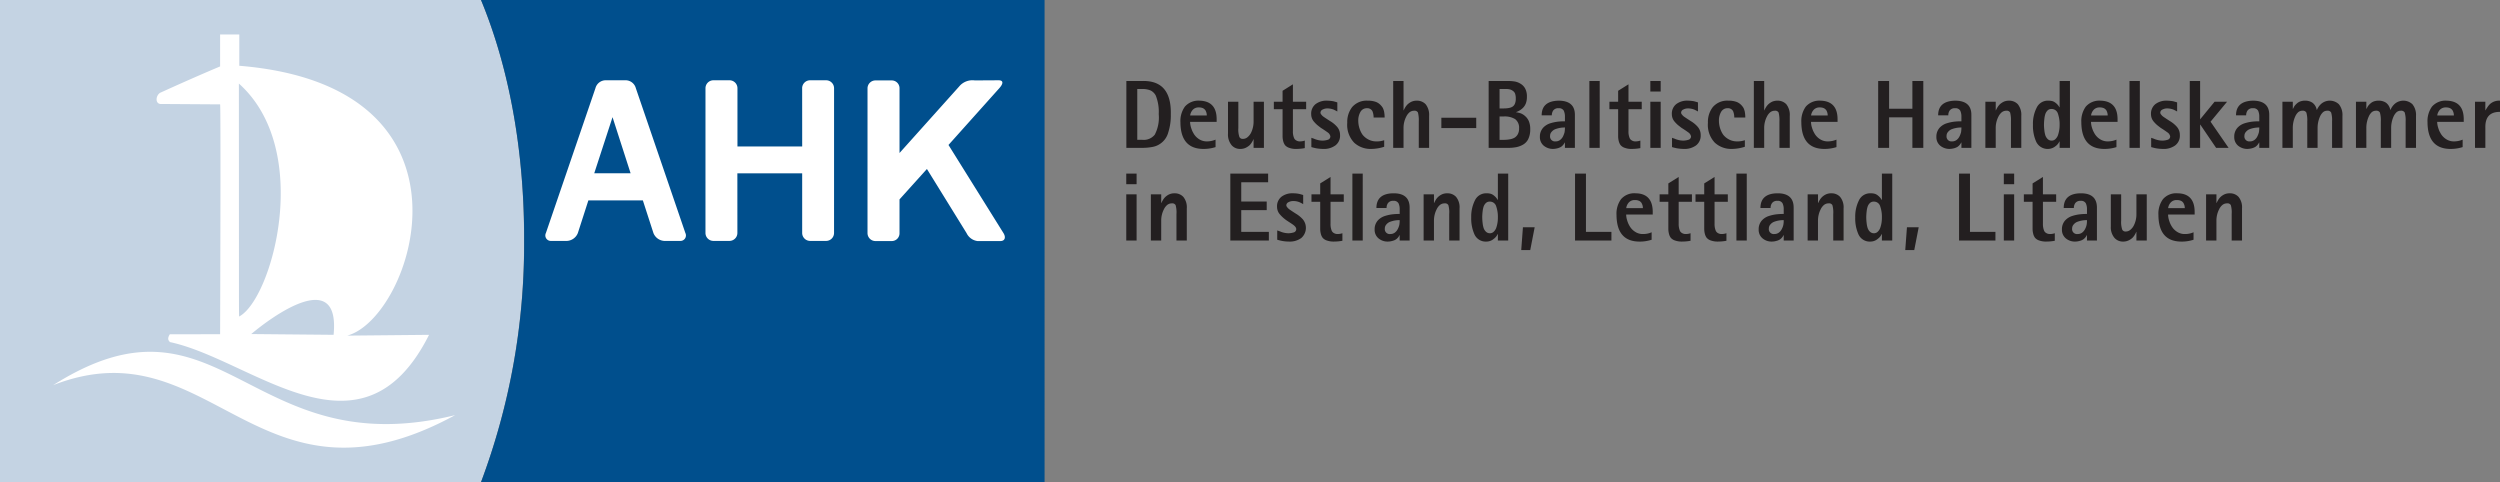 <svg id="Layer_1" data-name="Layer 1" xmlns="http://www.w3.org/2000/svg" viewBox="0 0 414.838 80">
  <rect x="0" y="0" width="414.838" height="80" fill="#808080" stroke="none"/>
  <defs>
    <style>
      .cls-1 {
        fill: #c4d3e3;
      }

      .cls-1, .cls-2, .cls-3 {
        fill-rule: evenodd;
      }

      .cls-2 {
        fill: #004f8d;
      }

      .cls-3 {
        fill: #fff;
      }

      .cls-4 {
        fill: #231f20;
      }
    </style>
  </defs>
  <title>AHK_DE</title>
  <g>
    <path class="cls-1" d="M79.817,0H0V80H79.817a112.455,112.455,0,0,0,7.144-40.099C87.009,25.518,84.662,11.727,79.817,0Z"/>
    <path class="cls-2" d="M173.332,80H79.817a112.011,112.011,0,0,0,7.157-40c.069-14.09-2.273-28.25-7.157-40h93.515V80Z"/>
    <path class="cls-3" d="M36.524,11.023s-3.769,1.563-9.948,4.372c-.717.438-.86,1.721,0,1.857l9.948.066c.131.321,0,38.139,0,38.139l-8.342.01c-.613.958.018,1.172-.015,1.289,13.786,2.92,31.83,21.085,43.027-1.196l-13.586.132c10.87-2.91,23.871-41.354-17.899-44.779V5.715H36.524v5.307Zm3.184,41.484c-.083.168-.042.116-.068-38.64,12.388,11.071,5.503,35.734.068,38.64ZM8.823,63.91h0c26.299-10.268,33.867,22.849,66.7,4.975-34.29,8.438-38.798-22.655-66.7-4.975Zm46.532-8.351L41.691,55.43c3.452-2.923,14.793-11.203,13.664.129ZM103.734,13.32a1.767,1.767,0,0,1,1.775,1.317L113.725,38.66a.91.91,0,0,1-.873,1.317h-2.631a2.061,2.061,0,0,1-1.798-1.317l-1.751-5.409H97.632L95.889,38.66A2.062,2.062,0,0,1,94.09,39.977H91.459a.911.911,0,0,1-.873-1.317l8.217-24.023a1.765,1.765,0,0,1,1.774-1.317ZM98.605,28.755H104.64l-2.999-9.312-3.036,9.312Zm67.213-14.117c.655-.728.754-1.325-.139-1.317l-3.919.023a2.86,2.86,0,0,0-2.607,1.012l-9.89,11.031V14.662a1.296,1.296,0,0,0-1.294-1.318h-2.694a1.322,1.322,0,0,0-1.323,1.318l-.001,24.021A1.32,1.32,0,0,0,145.274,40h2.704a1.285,1.285,0,0,0,1.283-1.317V33.087l4.548-5.046,6.578,10.641A2.343,2.343,0,0,0,162.197,40h3.8c.732,0,.963-.589.516-1.317l-9.126-14.628,8.431-9.417Zm-32.715,0a1.321,1.321,0,0,1,1.325-1.317h2.647a1.322,1.322,0,0,1,1.326,1.317l-.003,24.024a1.32,1.32,0,0,1-1.325,1.315h-2.63a1.326,1.326,0,0,1-1.334-1.313V28.766H122.355l.003,9.895a1.32,1.32,0,0,1-1.324,1.315h-2.647a1.32,1.32,0,0,1-1.325-1.315l.002-24.024a1.321,1.321,0,0,1,1.325-1.317h2.654a1.322,1.322,0,0,1,1.327,1.317v9.664h10.741l-.006-9.664Z"/>
    <path class="cls-4" d="M186.902,24.536h2.662a9.281,9.281,0,0,0,1.697-.158,3.324,3.324,0,0,0,2.6-2.418,9.263,9.263,0,0,0,.418-3.008q.12-5.625-4.715-5.514h-2.662V24.536Zm1.812-9.766h.848a3.318,3.318,0,0,1,1.401.26,1.98,1.98,0,0,1,.815.818,7.258,7.258,0,0,1,.496,3.104,6.112,6.112,0,0,1-.657,3.394,2.342,2.342,0,0,1-2.055.857h-.848V14.77Zm12.988,8.399a3.601,3.601,0,0,1-1.423.293,2.308,2.308,0,0,1-1.316-.373,2.763,2.763,0,0,1-.858-.861c-.104-.182-.201-.359-.282-.528-.072-.182-.136-.362-.19-.536a3.406,3.406,0,0,1-.156-.938h4.408v-.431q0-3.011-2.823-3.091a2.983,2.983,0,0,0-2.442.981,4.092,4.092,0,0,0-.745,2.616q.028,4.359,3.745,4.412a6.543,6.543,0,0,0,2.083-.305v-1.239Zm-4.214-4.005a1.713,1.713,0,0,1,.351-.844,1.287,1.287,0,0,1,1.094-.493,1.578,1.578,0,0,1,.69.129,1.135,1.135,0,0,1,.397.343,1.729,1.729,0,0,1,.23.866Zm10.527,5.372H209.73V16.88h-1.716v3.314a4.177,4.177,0,0,1-.439,1.868,2.276,2.276,0,0,1-.553.689,1.132,1.132,0,0,1-.769.292.58.58,0,0,1-.598-.324,3.878,3.878,0,0,1-.171-1.466V16.88h-1.716v5.305a2.743,2.743,0,0,0,.609,1.917,1.831,1.831,0,0,0,1.402.611,2.139,2.139,0,0,0,.909-.179,2.896,2.896,0,0,0,.64-.415,2.359,2.359,0,0,0,.418-.536,1.921,1.921,0,0,0,.236-.477h.031v1.431Zm8.495-1.209a2.379,2.379,0,0,1-.801.135,1.065,1.065,0,0,1-.625-.166.783.783,0,0,1-.344-.37,2.756,2.756,0,0,1-.201-1.185V18.116h2.198V16.88h-2.198v-2.89h0l-1.715,1.075V16.88h-1.448v1.236h1.448v4.485a3.12,3.12,0,0,0,.097.793,1.96,1.96,0,0,0,.31.691,1.533,1.533,0,0,0,.697.448,3.121,3.121,0,0,0,1.158.179,7.54,7.54,0,0,0,1.423-.135V23.327Zm5.399-6.334c-.176-.056-.404-.123-.683-.196a7.036,7.036,0,0,0-.995-.094,2.984,2.984,0,0,0-1.93.574,2.013,2.013,0,0,0-.729,1.675,1.895,1.895,0,0,0,.507,1.29,5.08,5.08,0,0,0,.515.517c.198.158.391.309.576.45q.639.399,1.102.738a1.037,1.037,0,0,1,.485.691.585.585,0,0,1-.471.568,2.917,2.917,0,0,1-.804.126,3.409,3.409,0,0,1-1.017-.158,2.923,2.923,0,0,1-.447-.166c-.156-.051-.295-.099-.416-.142v1.542c.177.053.426.115.746.188a7.422,7.422,0,0,0,1.217.118,3.227,3.227,0,0,0,2.021-.582,2.009,2.009,0,0,0,.775-1.721,2.037,2.037,0,0,0-.493-1.367,4.703,4.703,0,0,0-1.124-.932c-.418-.268-.785-.51-1.099-.724a1.53,1.53,0,0,1-.373-.354.532.532,0,0,1-.161-.338.595.595,0,0,1,.397-.533,1.646,1.646,0,0,1,.757-.174,2.91,2.91,0,0,1,1.056.207q.437.213.589.305v-1.506Zm7.777,6.27a3.479,3.479,0,0,1-1.244.199,2.772,2.772,0,0,1-1.422-.338,2.935,2.935,0,0,1-.943-.794,3.975,3.975,0,0,1-.515-1.107,4.104,4.104,0,0,1-.177-1.171,2.825,2.825,0,0,1,.367-1.498,1.2,1.2,0,0,1,1.059-.598.963.963,0,0,1,.922.488,2.769,2.769,0,0,1,.198,1.058H229.76a5.23,5.23,0,0,0-.104-1.045,3.746,3.746,0,0,0-.174-.504,2.156,2.156,0,0,0-.282-.399,2.202,2.202,0,0,0-.852-.63,3.848,3.848,0,0,0-1.404-.22,3.15,3.15,0,0,0-2.582,1.075,3.995,3.995,0,0,0-.804,2.591,4.277,4.277,0,0,0,1.145,3.306,3.998,3.998,0,0,0,2.819,1.037,7.121,7.121,0,0,0,2.164-.359V23.263Zm1.493,1.274h1.715V21.22a4.099,4.099,0,0,1,.456-1.879,2.23,2.23,0,0,1,.552-.715,1.22,1.22,0,0,1,.753-.253.638.638,0,0,1,.63.292,5.052,5.052,0,0,1,.14,1.493v4.378H237.14v-5.31a2.822,2.822,0,0,0-.579-1.933,1.968,1.968,0,0,0-1.44-.59,2.235,2.235,0,0,0-.868.158,2.672,2.672,0,0,0-.641.416,2.602,2.602,0,0,0-.421.518,4.117,4.117,0,0,0-.265.511h-.029V13.439h-1.718V24.536Zm7.994-3.284h5.785V19.537H239.172v1.716Zm7.846,3.284h3.311a7.401,7.401,0,0,0,1.228-.109,3.708,3.708,0,0,0,1.158-.424,2.151,2.151,0,0,0,.874-.928,3.603,3.603,0,0,0,.329-1.611,3.402,3.402,0,0,0-.222-1.335,2.312,2.312,0,0,0-.595-.839,2.364,2.364,0,0,0-.748-.48,3.379,3.379,0,0,0-.772-.179v-.032a3.059,3.059,0,0,0,1.136-.708,2.161,2.161,0,0,0,.474-.737,3.036,3.036,0,0,0,.175-1.108,2.762,2.762,0,0,0-.295-1.367,2.081,2.081,0,0,0-.775-.794,2.666,2.666,0,0,0-.994-.37,7.085,7.085,0,0,0-.981-.077h-3.303V24.536ZM248.83,14.77h1.177a2.249,2.249,0,0,1,.375.033,1.478,1.478,0,0,1,.611.244,1.037,1.037,0,0,1,.405.464,2.477,2.477,0,0,1,.123.855,2.094,2.094,0,0,1-.139.834,1.065,1.065,0,0,1-.405.501,1.663,1.663,0,0,1-.612.22,4.264,4.264,0,0,1-.801.072h-.735V14.77Zm0,4.552h.738a3.358,3.358,0,0,1,1.842.44,1.783,1.783,0,0,1,.659,1.542,1.95,1.95,0,0,1-.209.965,1.556,1.556,0,0,1-.574.598,2.453,2.453,0,0,1-.807.258,5.206,5.206,0,0,1-.911.08h-.738V19.322Zm10.849,5.214H261.33v-5.453q.017-2.364-2.691-2.38-2.824.065-2.821,2.44h1.684a1.387,1.387,0,0,1,.22-.791,1.032,1.032,0,0,1,.917-.397.899.899,0,0,1,.849.413,2.354,2.354,0,0,1,.19,1.002v.762a8.838,8.838,0,0,0-1.075.045,6.746,6.746,0,0,0-1.381.289,2.689,2.689,0,0,0-1.179.751,2.182,2.182,0,0,0-.52,1.493,1.834,1.834,0,0,0,.627,1.455,2.399,2.399,0,0,0,1.56.547,3.382,3.382,0,0,0,.777-.118,2.153,2.153,0,0,0,.566-.241,1.889,1.889,0,0,0,.593-.705h.032v.887Zm-2.466-1.997a.955.955,0,0,1,.252-.659,1.514,1.514,0,0,1,.579-.432,4.478,4.478,0,0,1,1.635-.292,5.28,5.28,0,0,1-.062.788,3.661,3.661,0,0,1-.281.736,1.65,1.65,0,0,1-.471.553,1.214,1.214,0,0,1-.729.228.816.816,0,0,1-.922-.922Zm6.52,1.997h1.715V13.439h-1.715V24.536Zm8.46-1.209a2.382,2.382,0,0,1-.802.135,1.066,1.066,0,0,1-.625-.166.787.787,0,0,1-.344-.37,2.757,2.757,0,0,1-.2-1.185V18.116H272.42V16.88h-2.198v-2.89h0l-1.716,1.075V16.88H267.059v1.236h1.448v4.485a3.122,3.122,0,0,0,.097.793,1.947,1.947,0,0,0,.31.691,1.533,1.533,0,0,0,.697.448,3.124,3.124,0,0,0,1.158.179,7.543,7.543,0,0,0,1.424-.135V23.327Zm1.657,1.209h1.715V16.88H273.85v7.656Zm0-9.348h1.715v-1.75H273.85v1.75Zm7.905,1.804c-.177-.056-.405-.123-.684-.196a7.026,7.026,0,0,0-.994-.094,2.985,2.985,0,0,0-1.93.574,2.012,2.012,0,0,0-.729,1.675,1.897,1.897,0,0,0,.506,1.29,5.126,5.126,0,0,0,.515.517c.199.158.391.309.575.45q.64.399,1.102.738a1.039,1.039,0,0,1,.485.691.586.586,0,0,1-.472.568,2.913,2.913,0,0,1-.804.126,3.409,3.409,0,0,1-1.016-.158,2.971,2.971,0,0,1-.448-.166c-.156-.051-.295-.099-.415-.142v1.542c.176.053.426.115.745.188a7.414,7.414,0,0,0,1.217.118,3.229,3.229,0,0,0,2.021-.582,2.012,2.012,0,0,0,.774-1.721,2.037,2.037,0,0,0-.493-1.367,4.705,4.705,0,0,0-1.123-.932c-.418-.268-.785-.51-1.099-.724a1.53,1.53,0,0,1-.373-.354.528.528,0,0,1-.161-.338.594.594,0,0,1,.397-.533,1.642,1.642,0,0,1,.755-.174,2.911,2.911,0,0,1,1.057.207c.292.142.487.244.59.305v-1.506Zm7.776,6.27a3.477,3.477,0,0,1-1.244.199,2.769,2.769,0,0,1-1.421-.338,2.932,2.932,0,0,1-.943-.794,3.987,3.987,0,0,1-.515-1.107,4.13,4.13,0,0,1-.176-1.171,2.826,2.826,0,0,1,.368-1.498,1.198,1.198,0,0,1,1.058-.598.961.961,0,0,1,.922.488,2.756,2.756,0,0,1,.198,1.058h1.829a5.23,5.23,0,0,0-.104-1.045,3.747,3.747,0,0,0-.174-.504,2.171,2.171,0,0,0-.281-.399,2.212,2.212,0,0,0-.853-.63,3.852,3.852,0,0,0-1.404-.22,3.151,3.151,0,0,0-2.582,1.075,3.994,3.994,0,0,0-.804,2.591,4.277,4.277,0,0,0,1.144,3.306,4.001,4.001,0,0,0,2.82,1.037,7.118,7.118,0,0,0,2.163-.359V23.263Zm1.494,1.274h1.715V21.22a4.096,4.096,0,0,1,.456-1.879,2.219,2.219,0,0,1,.552-.715,1.217,1.217,0,0,1,.753-.253.639.639,0,0,1,.63.292,5.084,5.084,0,0,1,.139,1.493v4.378h1.716v-5.31a2.824,2.824,0,0,0-.579-1.933,1.968,1.968,0,0,0-1.44-.59,2.239,2.239,0,0,0-.869.158,2.681,2.681,0,0,0-.64.416,2.577,2.577,0,0,0-.421.518,4.08,4.08,0,0,0-.265.511h-.03V13.439h-1.718V24.536Zm13.709-1.367a3.6,3.6,0,0,1-1.424.293,2.307,2.307,0,0,1-1.316-.373,2.754,2.754,0,0,1-.858-.861c-.105-.182-.201-.359-.281-.528-.072-.182-.137-.362-.191-.536a3.407,3.407,0,0,1-.156-.938h4.407v-.431q0-3.011-2.822-3.091a2.984,2.984,0,0,0-2.442.981,4.094,4.094,0,0,0-.745,2.616q.029,4.359,3.746,4.412a6.537,6.537,0,0,0,2.082-.305v-1.239Zm-4.214-4.005a1.716,1.716,0,0,1,.351-.844,1.287,1.287,0,0,1,1.094-.493,1.575,1.575,0,0,1,.689.129,1.139,1.139,0,0,1,.397.343,1.737,1.737,0,0,1,.23.866Zm11.136,5.372h1.812V19.467h3.865v5.069h1.812V13.439h-1.812v4.603H313.467V13.439h-1.812V24.536Zm13.814,0H327.12v-5.453q.017-2.364-2.691-2.38-2.823.065-2.82,2.44h1.683a1.382,1.382,0,0,1,.22-.791,1.031,1.031,0,0,1,.917-.397.898.898,0,0,1,.849.413,2.353,2.353,0,0,1,.191,1.002v.762a8.842,8.842,0,0,0-1.075.045,6.751,6.751,0,0,0-1.38.289,2.69,2.69,0,0,0-1.18.751,2.18,2.18,0,0,0-.52,1.493,1.834,1.834,0,0,0,.627,1.455,2.398,2.398,0,0,0,1.559.547,3.384,3.384,0,0,0,.778-.118,2.146,2.146,0,0,0,.565-.241,1.882,1.882,0,0,0,.593-.705h.033v.887Zm-2.466-1.997a.952.952,0,0,1,.252-.659,1.507,1.507,0,0,1,.579-.432,4.477,4.477,0,0,1,1.635-.292,5.239,5.239,0,0,1-.062.788,3.661,3.661,0,0,1-.281.736,1.657,1.657,0,0,1-.471.553,1.214,1.214,0,0,1-.729.228.816.816,0,0,1-.922-.922Zm6.439,1.997h1.716V21.22a4.104,4.104,0,0,1,.456-1.879,2.23,2.23,0,0,1,.552-.715,1.217,1.217,0,0,1,.753-.253.638.638,0,0,1,.63.292,5.069,5.069,0,0,1,.139,1.493v4.378h1.715v-5.31a2.822,2.822,0,0,0-.579-1.933,1.966,1.966,0,0,0-1.439-.59,2.186,2.186,0,0,0-.868.161,2.865,2.865,0,0,0-.641.416,2.657,2.657,0,0,0-.421.52,4.26,4.26,0,0,0-.265.51h-.03V16.88h-1.718v7.656Zm12.32,0h1.716V13.439h-1.716v4.356h-.04a2.19,2.19,0,0,0-.584-.692,1.752,1.752,0,0,0-.518-.306,2.744,2.744,0,0,0-.745-.094,2.034,2.034,0,0,0-1.915,1.155,5.824,5.824,0,0,0-.622,2.849,6.369,6.369,0,0,0,.531,2.796,2.092,2.092,0,0,0,2.006,1.209,2.018,2.018,0,0,0,1.224-.469,1.895,1.895,0,0,0,.623-.765h.04v1.056Zm-2.595-3.825a7.464,7.464,0,0,1,.062-.965,3.902,3.902,0,0,1,.169-.842,1.58,1.58,0,0,1,.388-.598.924.924,0,0,1,.655-.223,1.082,1.082,0,0,1,1.037.772,5.347,5.347,0,0,1,.284,1.855,5.234,5.234,0,0,1-.284,1.756,1.709,1.709,0,0,1-.41.614.845.845,0,0,1-.627.252.926.926,0,0,1-.655-.252,1.583,1.583,0,0,1-.388-.614,4.233,4.233,0,0,1-.169-.858,6.984,6.984,0,0,1-.062-.898Zm12.026,2.458a3.598,3.598,0,0,1-1.424.293,2.308,2.308,0,0,1-1.315-.373,2.758,2.758,0,0,1-.858-.861c-.105-.182-.201-.359-.281-.528-.072-.182-.137-.362-.191-.536a3.394,3.394,0,0,1-.156-.938h4.408v-.431q0-3.011-2.823-3.091a2.981,2.981,0,0,0-2.442.981,4.087,4.087,0,0,0-.746,2.616q.028,4.359,3.745,4.412a6.538,6.538,0,0,0,2.083-.305v-1.239Zm-4.214-4.005a1.717,1.717,0,0,1,.351-.844,1.287,1.287,0,0,1,1.094-.493,1.577,1.577,0,0,1,.689.129,1.139,1.139,0,0,1,.397.343,1.737,1.737,0,0,1,.23.866Zm6.377,5.372h1.717V13.439h-1.717V24.536Zm7.906-7.543c-.177-.056-.405-.123-.683-.196a7.022,7.022,0,0,0-.995-.094,2.986,2.986,0,0,0-1.93.574,2.014,2.014,0,0,0-.729,1.675,1.892,1.892,0,0,0,.507,1.29,5.149,5.149,0,0,0,.514.517c.198.158.392.309.576.45q.639.399,1.102.738a1.037,1.037,0,0,1,.485.691.584.584,0,0,1-.471.568,2.915,2.915,0,0,1-.804.126,3.408,3.408,0,0,1-1.016-.158,2.929,2.929,0,0,1-.448-.166c-.155-.051-.295-.099-.415-.142v1.542c.177.053.426.115.745.188a7.433,7.433,0,0,0,1.217.118,3.231,3.231,0,0,0,2.021-.582,2.01,2.01,0,0,0,.774-1.721,2.039,2.039,0,0,0-.493-1.367,4.706,4.706,0,0,0-1.123-.932q-.628-.402-1.1-.724a1.533,1.533,0,0,1-.372-.354.529.529,0,0,1-.161-.338.594.594,0,0,1,.397-.533,1.645,1.645,0,0,1,.756-.174,2.905,2.905,0,0,1,1.056.207q.438.213.59.305v-1.506Zm2.099,7.543h1.716V20.682h.032l2.622,3.855h2.072l-2.995-4.342L369.55,16.88h-2.073l-2.401,2.927h0V13.439H363.36V24.536Zm11.533,0h1.651v-5.453q.017-2.364-2.691-2.38-2.822.065-2.82,2.44h1.683a1.376,1.376,0,0,1,.22-.791,1.03,1.03,0,0,1,.916-.397.9.9,0,0,1,.85.413,2.354,2.354,0,0,1,.19,1.002v.762a8.832,8.832,0,0,0-1.075.045,6.737,6.737,0,0,0-1.38.289,2.694,2.694,0,0,0-1.18.751,2.183,2.183,0,0,0-.52,1.493,1.833,1.833,0,0,0,.627,1.455,2.402,2.402,0,0,0,1.561.547,3.382,3.382,0,0,0,.777-.118,2.155,2.155,0,0,0,.565-.241,1.889,1.889,0,0,0,.592-.705h.033v.887Zm-2.466-1.997a.957.957,0,0,1,.252-.659,1.512,1.512,0,0,1,.579-.432,4.478,4.478,0,0,1,1.636-.292,5.335,5.335,0,0,1-.062.788,3.62,3.62,0,0,1-.282.736,1.639,1.639,0,0,1-.471.553,1.214,1.214,0,0,1-.73.228.816.816,0,0,1-.922-.922Zm6.305,1.997h1.721V21.22a4.61,4.61,0,0,1,.397-1.879,2.133,2.133,0,0,1,.493-.715,1.054,1.054,0,0,1,.694-.253.672.672,0,0,1,.662.292,4.561,4.561,0,0,1,.156,1.493v4.378H384.57V21.22a4.628,4.628,0,0,1,.397-1.879,2.314,2.314,0,0,1,.494-.715,1.052,1.052,0,0,1,.694-.253.67.67,0,0,1,.662.292,4.528,4.528,0,0,1,.156,1.493v4.378h1.721v-5.31a2.793,2.793,0,0,0-.598-1.933,2.197,2.197,0,0,0-2.924-.064,2.753,2.753,0,0,0-.707.997h-.038a1.896,1.896,0,0,0-.691-1.169,2.13,2.13,0,0,0-1.236-.354,2.294,2.294,0,0,0-.81.129,1.699,1.699,0,0,0-.573.354,2.384,2.384,0,0,0-.394.432c-.094.164-.172.311-.234.439h-.032V16.88h-1.723v7.656Zm12.205,0h1.72V21.22a4.609,4.609,0,0,1,.397-1.879,2.134,2.134,0,0,1,.493-.715,1.054,1.054,0,0,1,.695-.253.672.672,0,0,1,.662.292,4.566,4.566,0,0,1,.155,1.493v4.378h1.716V21.22a4.614,4.614,0,0,1,.397-1.879,2.298,2.298,0,0,1,.493-.715,1.051,1.051,0,0,1,.695-.253.671.671,0,0,1,.662.292,4.555,4.555,0,0,1,.155,1.493v4.378h1.721v-5.31a2.795,2.795,0,0,0-.598-1.933,2.198,2.198,0,0,0-2.925-.064,2.761,2.761,0,0,0-.708.997H396.63a1.895,1.895,0,0,0-.691-1.169,2.129,2.129,0,0,0-1.236-.354,2.291,2.291,0,0,0-.809.129,1.714,1.714,0,0,0-.574.354,2.435,2.435,0,0,0-.394.432c-.094.164-.172.311-.233.439h-.033V16.88H390.937v7.656Zm17.7-1.367a3.595,3.595,0,0,1-1.423.293,2.307,2.307,0,0,1-1.316-.373,2.764,2.764,0,0,1-.859-.861c-.104-.182-.201-.359-.281-.528-.072-.182-.137-.362-.19-.536a3.406,3.406,0,0,1-.156-.938h4.407v-.431q0-3.011-2.823-3.091a2.982,2.982,0,0,0-2.441.981,4.092,4.092,0,0,0-.746,2.616q.029,4.359,3.746,4.412a6.533,6.533,0,0,0,2.082-.305v-1.239Zm-4.214-4.005a1.71,1.71,0,0,1,.351-.844,1.285,1.285,0,0,1,1.094-.493,1.569,1.569,0,0,1,.688.129,1.134,1.134,0,0,1,.398.343,1.745,1.745,0,0,1,.23.866Zm6.265,5.372h1.716v-3.362q-.052-2.637,2.434-2.608V16.703a2.296,2.296,0,0,0-1.606.515,2.843,2.843,0,0,0-.434.501,6.106,6.106,0,0,0-.357.573h-.037V16.88h-1.716v7.656ZM186.886,39.908h1.716V32.252h-1.716v7.656Zm0-9.348h1.716v-1.75h-1.716v1.75Zm4.083,9.348h1.716V36.593a4.115,4.115,0,0,1,.456-1.879,2.116,2.116,0,0,1,.552-.716,1.209,1.209,0,0,1,.753-.252.62.62,0,0,1,.631.293,4.506,4.506,0,0,1,.139,1.492v4.378H196.93v-5.31a2.726,2.726,0,0,0-.579-1.933,1.924,1.924,0,0,0-1.439-.59,2.093,2.093,0,0,0-.868.161,2.45,2.45,0,0,0-.64.415,2.348,2.348,0,0,0-.421.52,4.239,4.239,0,0,0-.266.509h-.029V32.252h-1.718v7.656Zm13.186,0h6.393V38.48h-4.581V34.871h4.225V33.445h-4.225V30.239h4.461V28.811h-6.273V39.908Zm12.09-7.544a6.964,6.964,0,0,0-.684-.195,4.968,4.968,0,0,0-.994-.094,2.964,2.964,0,0,0-1.931.574,2.009,2.009,0,0,0-.729,1.675,1.895,1.895,0,0,0,.507,1.29,5.062,5.062,0,0,0,.515.518,6.958,6.958,0,0,0,.576.451c.417.278.797.508,1.102.737.31.232.485.466.485.691a.57.57,0,0,1-.472.569,2.934,2.934,0,0,1-.804.125,3.505,3.505,0,0,1-1.016-.158c-.148-.045-.297-.106-.448-.165s-.295-.1-.415-.142V39.78c.177.053.426.119.745.187a6.23,6.23,0,0,0,1.217.118,3.229,3.229,0,0,0,2.021-.582,2.229,2.229,0,0,0,.281-3.089,4.96,4.96,0,0,0-1.123-.932c-.422-.261-.787-.51-1.099-.724a1.738,1.738,0,0,1-.372-.354.576.576,0,0,1-.161-.337.598.598,0,0,1,.397-.534,1.633,1.633,0,0,1,.756-.174,2.66,2.66,0,0,1,1.056.206,5.547,5.547,0,0,1,.59.306V32.365Zm6.508,6.335a2.382,2.382,0,0,1-.801.135,1.155,1.155,0,0,1-.625-.167.858.858,0,0,1-.344-.37,2.881,2.881,0,0,1-.201-1.184V33.488H222.98v-1.236h-2.197V29.363h0l-1.716,1.074v1.815h-1.448v1.236h1.448v4.485a3.283,3.283,0,0,0,.097.793,1.836,1.836,0,0,0,.311.692,1.53,1.53,0,0,0,.696.448,3.322,3.322,0,0,0,1.158.179,7.556,7.556,0,0,0,1.423-.134V38.699Zm1.656,1.209h1.716V28.811h-1.716V39.908Zm7.846,0h1.652V34.456c0-1.576-.885-2.396-2.691-2.38-1.883.015-2.82.855-2.82,2.44h1.684a1.387,1.387,0,0,1,.22-.792,1.008,1.008,0,0,1,.917-.396.868.868,0,0,1,.85.413,2.255,2.255,0,0,1,.19,1.003v.761a8.78,8.78,0,0,0-1.074.045,6.538,6.538,0,0,0-1.381.29,2.678,2.678,0,0,0-1.179.751,2.16,2.16,0,0,0-.521,1.493,1.819,1.819,0,0,0,.627,1.455,2.315,2.315,0,0,0,1.56.547,2.79,2.79,0,0,0,.777-.118,1.82,1.82,0,0,0,.566-.241,1.741,1.741,0,0,0,.592-.705h.032v.887ZM229.79,37.911a.988.988,0,0,1,.252-.659,1.496,1.496,0,0,1,.579-.432,4.34,4.34,0,0,1,1.635-.292,3.939,3.939,0,0,1-.061.788,2.762,2.762,0,0,1-.282.737,1.598,1.598,0,0,1-.471.552,1.214,1.214,0,0,1-.729.228.816.816,0,0,1-.922-.923Zm6.439,1.997h1.716V36.593a4.116,4.116,0,0,1,.456-1.879,2.125,2.125,0,0,1,.552-.716,1.213,1.213,0,0,1,.753-.252.62.62,0,0,1,.63.293,4.502,4.502,0,0,1,.139,1.492v4.378H242.19v-5.31a2.725,2.725,0,0,0-.579-1.933,1.925,1.925,0,0,0-1.44-.59,2.095,2.095,0,0,0-.869.161,2.451,2.451,0,0,0-.64.415,2.348,2.348,0,0,0-.421.52,4.169,4.169,0,0,0-.265.509h-.029V32.252h-1.719v7.656Zm12.321,0h1.716V28.811h-1.716v4.356h-.04a2.234,2.234,0,0,0-.584-.692,1.541,1.541,0,0,0-.518-.305,2.317,2.317,0,0,0-.745-.094,2.047,2.047,0,0,0-1.914,1.156,6.029,6.029,0,0,0-.622,2.85,6.455,6.455,0,0,0,.531,2.796,2.051,2.051,0,0,0,2.005,1.209,1.883,1.883,0,0,0,1.225-.469,1.921,1.921,0,0,0,.622-.765h.04v1.056Zm-2.595-3.825a8.461,8.461,0,0,1,.061-.965,3.762,3.762,0,0,1,.169-.842,1.508,1.508,0,0,1,.389-.598.915.915,0,0,1,.654-.223,1.071,1.071,0,0,1,1.038.773,5.237,5.237,0,0,1,.284,1.855,5.01,5.01,0,0,1-.284,1.756,1.649,1.649,0,0,1-.41.614.867.867,0,0,1-.627.252.926.926,0,0,1-.654-.252,1.508,1.508,0,0,1-.389-.614,4.084,4.084,0,0,1-.169-.857,8.001,8.001,0,0,1-.061-.898Zm6.471,5.415h1.494l.737-3.79h-1.949l-.282,3.79Zm8.928-1.59h6.037V38.48h-4.225v-9.669h-1.812V39.908Zm12.709-1.367a3.422,3.422,0,0,1-1.424.293,2.282,2.282,0,0,1-1.316-.373,2.738,2.738,0,0,1-.858-.86,4.462,4.462,0,0,1-.281-.528,4.747,4.747,0,0,1-.19-.536,3.36,3.36,0,0,1-.155-.938h4.407v-.431c0-2.008-.941-3.067-2.823-3.091a2.892,2.892,0,0,0-2.442.981,4.077,4.077,0,0,0-.745,2.616c.02,2.906,1.268,4.385,3.745,4.413a6.305,6.305,0,0,0,2.082-.305V38.541Zm-4.214-4.005a1.711,1.711,0,0,1,.351-.844,1.274,1.274,0,0,1,1.094-.493,1.477,1.477,0,0,1,.689.128.95.95,0,0,1,.397.343,1.611,1.611,0,0,1,.231.866Zm10.674,4.163a2.38,2.38,0,0,1-.801.135,1.152,1.152,0,0,1-.625-.167.85.85,0,0,1-.344-.37,2.874,2.874,0,0,1-.2-1.184V33.488H280.75v-1.236H278.552V29.363h0l-1.716,1.074v1.815h-1.448v1.236h1.448v4.485a3.304,3.304,0,0,0,.097.793,1.827,1.827,0,0,0,.311.692,1.533,1.533,0,0,0,.697.448,3.323,3.323,0,0,0,1.158.179,7.548,7.548,0,0,0,1.423-.134V38.699Zm5.954,0a2.384,2.384,0,0,1-.802.135,1.153,1.153,0,0,1-.624-.167.855.855,0,0,1-.343-.37,2.874,2.874,0,0,1-.201-1.184V33.488h2.198v-1.236h-2.198V29.363h0l-1.716,1.074v1.815h-1.447v1.236h1.447v4.485a3.3,3.3,0,0,0,.097.793,1.831,1.831,0,0,0,.311.692,1.531,1.531,0,0,0,.697.448,3.317,3.317,0,0,0,1.158.179,7.55,7.55,0,0,0,1.423-.134V38.699Zm1.656,1.209h1.716V28.811h-1.716V39.908Zm7.847,0h1.651V34.456c0-1.576-.886-2.396-2.691-2.38-1.882.015-2.82.855-2.82,2.44h1.684a1.383,1.383,0,0,1,.22-.792,1.008,1.008,0,0,1,.917-.396.867.867,0,0,1,.849.413,2.255,2.255,0,0,1,.191,1.003v.761a8.788,8.788,0,0,0-1.075.045,6.534,6.534,0,0,0-1.38.29,2.682,2.682,0,0,0-1.18.751,2.158,2.158,0,0,0-.52,1.493,1.817,1.817,0,0,0,.627,1.455,2.315,2.315,0,0,0,1.56.547,2.787,2.787,0,0,0,.777-.118,1.825,1.825,0,0,0,.566-.241,1.74,1.74,0,0,0,.592-.705h.033v.887Zm-2.466-1.997a.989.989,0,0,1,.252-.659,1.503,1.503,0,0,1,.579-.432,4.339,4.339,0,0,1,1.636-.292,3.941,3.941,0,0,1-.062.788,2.765,2.765,0,0,1-.282.737,1.597,1.597,0,0,1-.471.552,1.212,1.212,0,0,1-.729.228.816.816,0,0,1-.922-.923Zm6.438,1.997h1.716V36.593a4.12,4.12,0,0,1,.456-1.879,2.117,2.117,0,0,1,.552-.716,1.21,1.21,0,0,1,.754-.252.619.619,0,0,1,.63.293,4.518,4.518,0,0,1,.139,1.492v4.378h1.716v-5.31a2.728,2.728,0,0,0-.579-1.933,1.924,1.924,0,0,0-1.439-.59,2.09,2.09,0,0,0-.868.161,2.438,2.438,0,0,0-.641.415,2.366,2.366,0,0,0-.42.52,4.239,4.239,0,0,0-.266.509h-.029V32.252H299.95v7.656Zm12.321,0h1.716V28.811h-1.716v4.356h-.04a2.235,2.235,0,0,0-.584-.692,1.542,1.542,0,0,0-.517-.305,2.31,2.31,0,0,0-.746-.094A2.047,2.047,0,0,0,308.47,33.231a6.034,6.034,0,0,0-.622,2.85,6.464,6.464,0,0,0,.531,2.796,2.051,2.051,0,0,0,2.005,1.209,1.884,1.884,0,0,0,1.226-.469,1.921,1.921,0,0,0,.622-.765h.04v1.056Zm-2.595-3.825a8.555,8.555,0,0,1,.061-.965,3.75,3.75,0,0,1,.169-.842,1.508,1.508,0,0,1,.388-.598.914.914,0,0,1,.655-.223,1.071,1.071,0,0,1,1.037.773,5.247,5.247,0,0,1,.284,1.855,5.001,5.001,0,0,1-.284,1.756,1.655,1.655,0,0,1-.41.614.867.867,0,0,1-.627.252.926.926,0,0,1-.655-.252,1.514,1.514,0,0,1-.388-.614,4.074,4.074,0,0,1-.169-.857,8.098,8.098,0,0,1-.061-.898Zm6.471,5.415h1.493l.737-3.79h-1.949l-.281,3.79Zm8.927-1.59h6.037V38.48h-4.225v-9.669h-1.812V39.908Zm7.429,0h1.715V32.252h-1.715v7.656Zm0-9.348h1.715v-1.75h-1.715v1.75Zm8.46,8.139a2.386,2.386,0,0,1-.802.135,1.152,1.152,0,0,1-.625-.167.852.852,0,0,1-.343-.37,2.88,2.88,0,0,1-.201-1.184V33.488H341.19v-1.236H338.993V29.363h0l-1.716,1.074v1.815H335.829v1.236h1.448v4.485a3.283,3.283,0,0,0,.097.793,1.84,1.84,0,0,0,.31.692,1.529,1.529,0,0,0,.697.448,3.316,3.316,0,0,0,1.159.179,7.555,7.555,0,0,0,1.423-.134V38.699Zm5.339,1.209h1.651V34.456c0-1.576-.885-2.396-2.691-2.38-1.882.015-2.82.855-2.82,2.44h1.683a1.396,1.396,0,0,1,.22-.792,1.008,1.008,0,0,1,.917-.396.868.868,0,0,1,.85.413,2.259,2.259,0,0,1,.19,1.003v.761a8.787,8.787,0,0,0-1.075.045,6.533,6.533,0,0,0-1.38.29,2.679,2.679,0,0,0-1.18.751,2.16,2.16,0,0,0-.52,1.493,1.819,1.819,0,0,0,.627,1.455,2.313,2.313,0,0,0,1.56.547,2.788,2.788,0,0,0,.777-.118,1.824,1.824,0,0,0,.565-.241,1.744,1.744,0,0,0,.593-.705h.032v.887Zm-2.466-1.997a.989.989,0,0,1,.252-.659,1.504,1.504,0,0,1,.579-.432,4.341,4.341,0,0,1,1.635-.292,3.94,3.94,0,0,1-.061.788,2.788,2.788,0,0,1-.281.737,1.597,1.597,0,0,1-.472.552,1.213,1.213,0,0,1-.729.228.816.816,0,0,1-.922-.923Zm10.669,1.997h1.715V32.252h-1.715v3.313a4.094,4.094,0,0,1-.44,1.869,2.23,2.23,0,0,1-.552.689,1.173,1.173,0,0,1-.769.293.593.593,0,0,1-.598-.324,3.99,3.99,0,0,1-.172-1.467V32.252H350.26v5.306a2.726,2.726,0,0,0,.608,1.917,1.847,1.847,0,0,0,1.402.611,2.11,2.11,0,0,0,.909-.179,2.52,2.52,0,0,0,.64-.415,2.344,2.344,0,0,0,.418-.536,2.248,2.248,0,0,0,.236-.477h.033v1.431Zm9.478-1.367a3.418,3.418,0,0,1-1.423.293,2.283,2.283,0,0,1-1.316-.373,2.739,2.739,0,0,1-.858-.86,4.448,4.448,0,0,1-.281-.528,4.762,4.762,0,0,1-.19-.536,3.381,3.381,0,0,1-.156-.938h4.408v-.431c0-2.008-.941-3.067-2.822-3.091a2.894,2.894,0,0,0-2.442.981,4.076,4.076,0,0,0-.746,2.616c.02,2.906,1.268,4.385,3.745,4.413a6.299,6.299,0,0,0,2.082-.305V38.541ZM359.77,34.536a1.717,1.717,0,0,1,.352-.844,1.275,1.275,0,0,1,1.093-.493,1.478,1.478,0,0,1,.689.128.947.947,0,0,1,.397.343,1.618,1.618,0,0,1,.231.866Zm6.297,5.372h1.716V36.593a4.115,4.115,0,0,1,.456-1.879,2.115,2.115,0,0,1,.552-.716,1.212,1.212,0,0,1,.753-.252.62.62,0,0,1,.63.293,4.503,4.503,0,0,1,.139,1.492v4.378h1.716v-5.31a2.726,2.726,0,0,0-.579-1.933,1.924,1.924,0,0,0-1.439-.59,2.095,2.095,0,0,0-.869.161,2.458,2.458,0,0,0-.64.415,2.338,2.338,0,0,0-.421.52,4.241,4.241,0,0,0-.265.509h-.03V32.252h-1.719v7.656Z"/>
  </g>
</svg>

